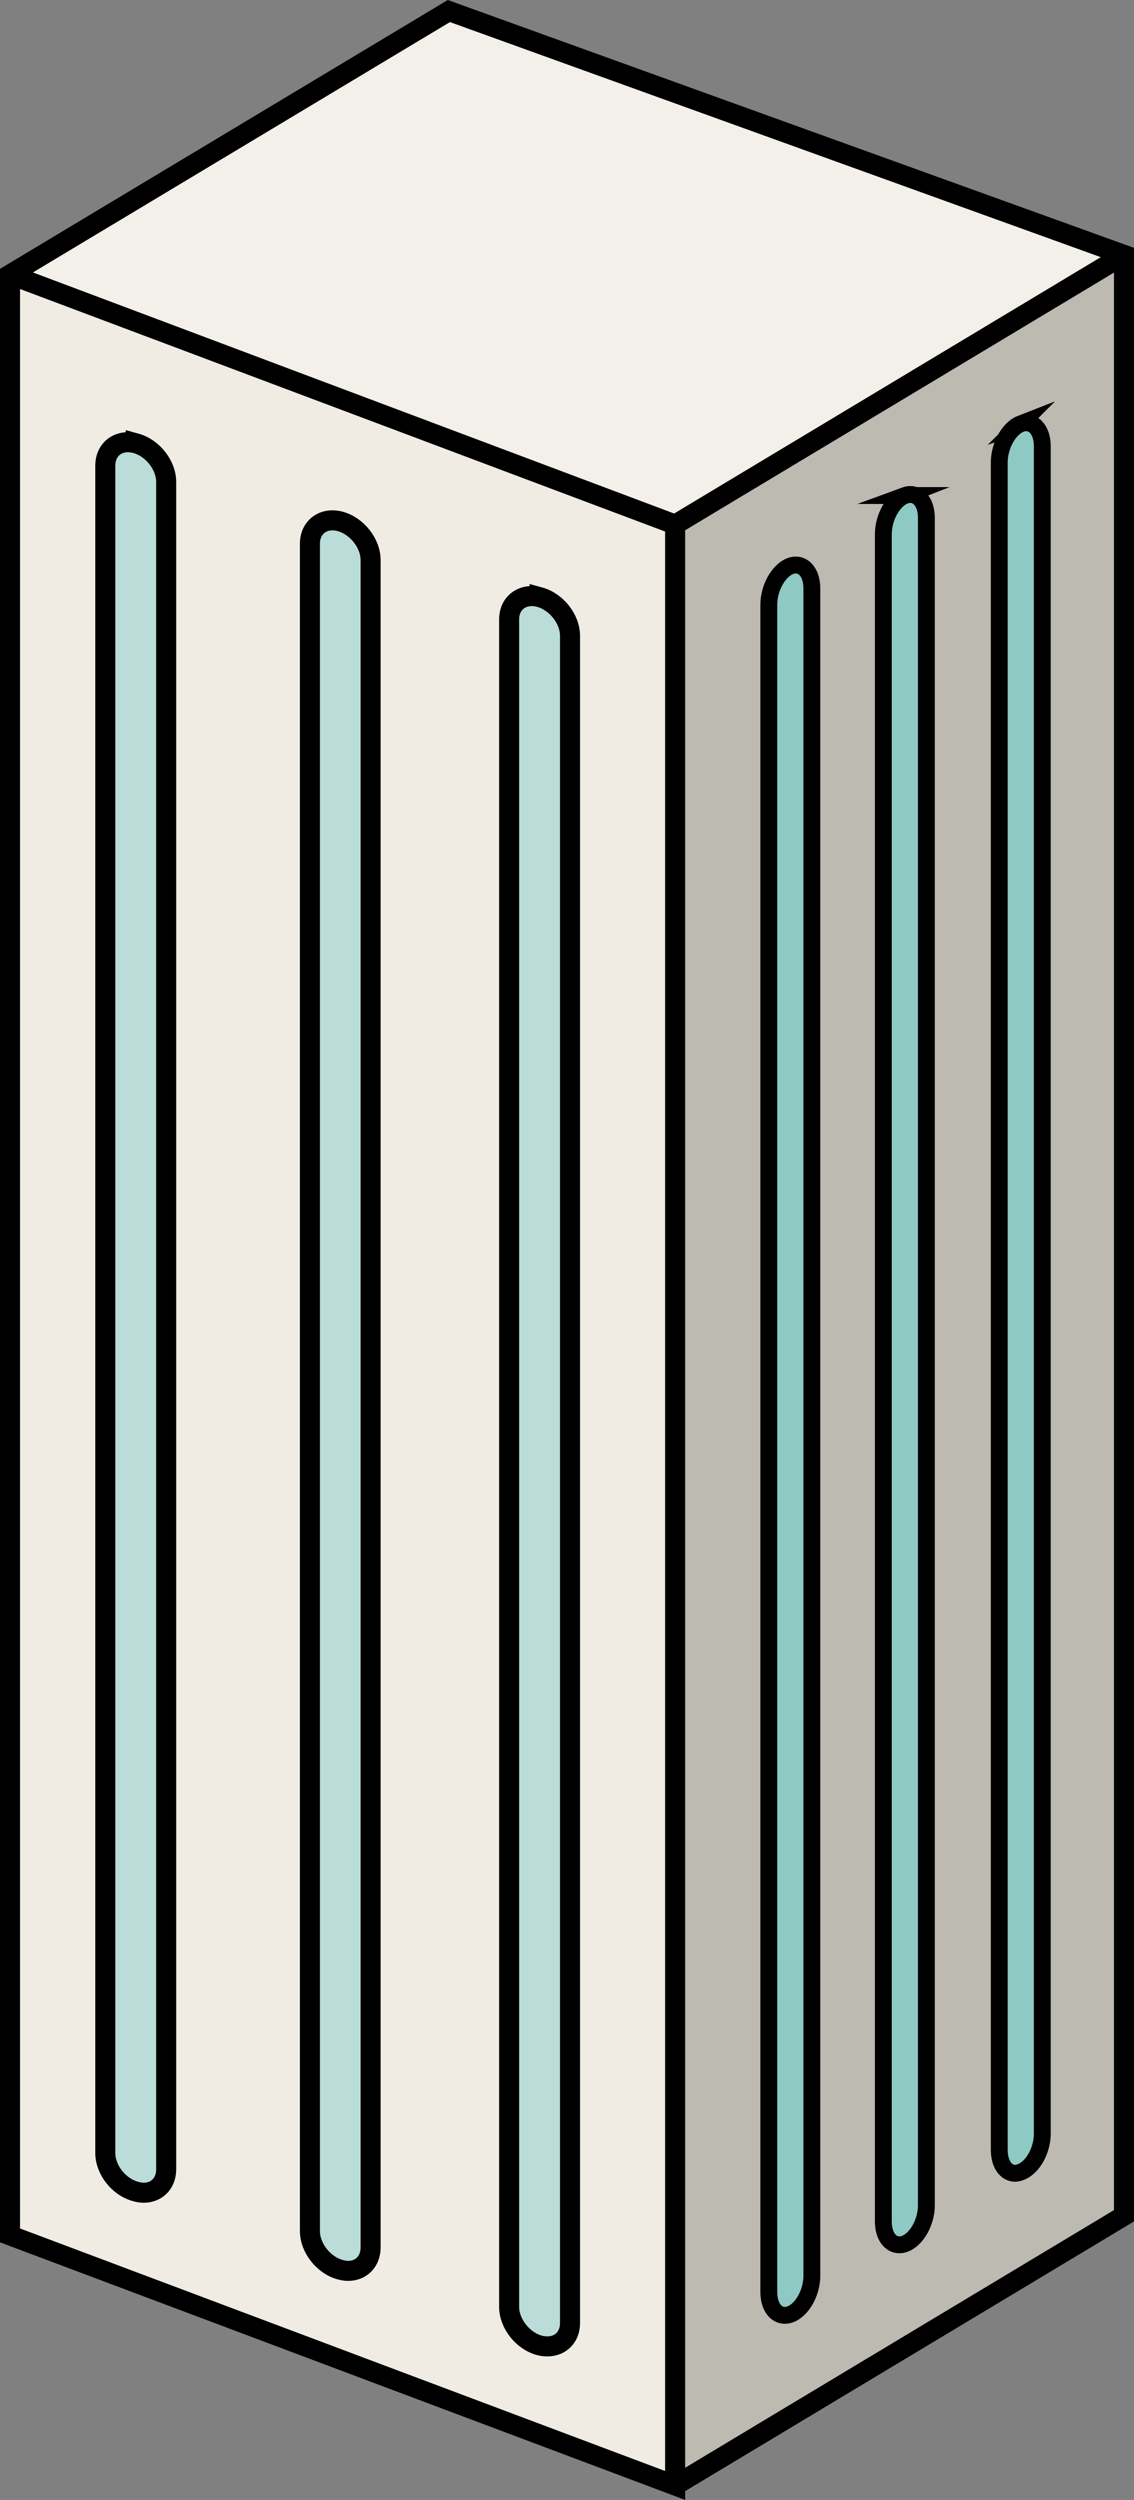 <?xml version="1.0" encoding="UTF-8"?><svg id="_レイヤー_2" xmlns="http://www.w3.org/2000/svg" width="77.118" height="169.871" viewBox="0 0 77.118 169.871"><rect x="0" y="0" width="77.118" height="169.871" fill="#808080" stroke="none"/><g id="top"><path d="M76.437,17.32v133.241l-30.526,18.326V35.647l30.526-18.326ZM70.882,144.979V30.323c0-1.144-.654-1.824-1.47-1.525-.803.313-1.457,1.484-1.457,2.628v114.656c0,.953.449,1.593,1.076,1.593.123,0,.245-.027.381-.082.817-.3,1.47-1.47,1.47-2.614ZM62.999,149.854V35.184c0-1.13-.654-1.811-1.47-1.511-.803.313-1.457,1.484-1.457,2.628v114.656c0,.953.463,1.579,1.076,1.579.123,0,.245-.014.381-.068.817-.3,1.47-1.484,1.47-2.614ZM55.211,154.646V39.976c0-1.13-.654-1.811-1.47-1.511-.803.313-1.457,1.484-1.457,2.628v114.656c0,.953.463,1.579,1.076,1.579.123,0,.245-.014.381-.068.817-.3,1.47-1.484,1.47-2.614Z" style="fill:#bcbab1; stroke-width:0px;"/><polygon points="76.437 17.32 45.912 35.647 .681 18.654 30.526 .75 76.437 17.32" style="fill:#f2f0e9; stroke-width:0px;"/><path d="M70.882,30.323v114.656c0,1.144-.654,2.315-1.47,2.614-.136.054-.259.082-.381.082-.626,0-1.076-.64-1.076-1.593V31.426c0-1.144.654-2.315,1.457-2.628.817-.3,1.47.381,1.47,1.525Z" style="fill:#8ec9c3; stroke-width:0px;"/><path d="M62.999,35.184v114.67c0,1.13-.654,2.315-1.47,2.614-.136.054-.259.068-.381.068-.613,0-1.076-.626-1.076-1.579V36.3c0-1.144.654-2.315,1.457-2.628.817-.3,1.47.381,1.47,1.511Z" style="fill:#8ec9c3; stroke-width:0px;"/><path d="M55.211,39.976v114.67c0,1.13-.654,2.315-1.47,2.614-.136.054-.259.068-.381.068-.613,0-1.076-.626-1.076-1.579V41.093c0-1.144.654-2.315,1.457-2.628.817-.3,1.47.381,1.47,1.511Z" style="fill:#8ec9c3; stroke-width:0px;"/><path d="M45.912,35.647v133.241L.681,151.896V18.654l45.231,16.992ZM38.763,157.859V43.203c0-1.144-.926-2.315-2.07-2.628-1.144-.3-2.07.381-2.07,1.511v114.67c0,1.13.926,2.315,2.07,2.614.191.054.368.068.531.068.885,0,1.539-.626,1.539-1.579ZM25.202,152.713V38.057c0-1.144-.926-2.315-2.07-2.628-1.13-.3-2.056.381-2.056,1.511v114.67c0,1.13.926,2.315,2.056,2.614.191.054.368.082.545.082.885,0,1.525-.64,1.525-1.593ZM11.301,147.403V32.747c0-1.144-.926-2.315-2.07-2.628-1.144-.3-2.07.381-2.07,1.525v114.656c0,1.144.926,2.315,2.07,2.614.191.054.368.082.545.082.885,0,1.525-.64,1.525-1.593Z" style="fill:#f0ece4; stroke-width:0px;"/><path d="M34.624,156.757V42.087c0-1.13.926-1.811,2.07-1.511,1.144.313,2.07,1.484,2.07,2.628v114.656c0,.953-.654,1.579-1.539,1.579-.163,0-.34-.014-.531-.068-1.144-.3-2.07-1.484-2.07-2.614Z" style="fill:#bbddda; stroke-width:0px;"/><path d="M21.077,151.61V36.94c0-1.13.926-1.811,2.056-1.511,1.144.313,2.07,1.484,2.07,2.628v114.656c0,.953-.64,1.593-1.525,1.593-.177,0-.354-.027-.545-.082-1.13-.3-2.056-1.484-2.056-2.614Z" style="fill:#bbddda; stroke-width:0px;"/><path d="M9.231,30.119c1.144.313,2.07,1.484,2.07,2.628v114.656c0,.953-.64,1.593-1.525,1.593-.177,0-.354-.027-.545-.082-1.144-.3-2.07-1.47-2.07-2.614V31.644c0-1.144.926-1.824,2.07-1.525Z" style="fill:#bbddda; stroke-width:0px;"/><line x1="45.912" y1="35.647" x2=".681" y2="18.654" style="fill:none; stroke:#000; stroke-miterlimit:10; stroke-width:1.362px;"/><polyline points="45.912 168.888 76.437 150.562 76.437 17.32 30.526 .75 .681 18.654 .681 151.896 45.912 168.888 45.912 35.647 76.437 17.32" style="fill:none; stroke:#000; stroke-miterlimit:10; stroke-width:1.362px;"/><path d="M9.231,30.119c-1.144-.3-2.07.381-2.07,1.525v114.656c0,1.144.926,2.315,2.07,2.614.191.054.368.082.545.082.885,0,1.525-.64,1.525-1.593V32.747c0-1.144-.926-2.315-2.07-2.628Z" style="fill:none; stroke:#000; stroke-miterlimit:10; stroke-width:1.362px;"/><path d="M23.133,35.429c-1.13-.3-2.056.381-2.056,1.511v114.67c0,1.13.926,2.315,2.056,2.614.191.054.368.082.545.082.885,0,1.525-.64,1.525-1.593V38.057c0-1.144-.926-2.315-2.07-2.628Z" style="fill:none; stroke:#000; stroke-miterlimit:10; stroke-width:1.362px;"/><path d="M36.694,40.575c-1.144-.3-2.07.381-2.07,1.511v114.67c0,1.13.926,2.315,2.07,2.614.191.054.368.068.531.068.885,0,1.539-.626,1.539-1.579V43.203c0-1.144-.926-2.315-2.07-2.628Z" style="fill:none; stroke:#000; stroke-miterlimit:10; stroke-width:1.362px;"/><path d="M69.412,28.798c.817-.3,1.47.381,1.47,1.525v114.656c0,1.144-.654,2.315-1.47,2.614-.136.054-.259.082-.381.082-.626,0-1.076-.64-1.076-1.593V31.426c0-1.144.654-2.315,1.457-2.628Z" style="fill:none; stroke:#000; stroke-miterlimit:10; stroke-width:1.146px;"/><path d="M61.529,33.672c.817-.3,1.47.381,1.47,1.511v114.67c0,1.13-.654,2.315-1.47,2.614-.136.054-.259.068-.381.068-.613,0-1.076-.626-1.076-1.579V36.3c0-1.144.654-2.315,1.457-2.628Z" style="fill:none; stroke:#000; stroke-miterlimit:10; stroke-width:1.146px;"/><path d="M53.74,38.465c.817-.3,1.47.381,1.47,1.511v114.67c0,1.13-.654,2.315-1.47,2.614-.136.054-.259.068-.381.068-.613,0-1.076-.626-1.076-1.579V41.093c0-1.144.654-2.315,1.457-2.628Z" style="fill:none; stroke:#000; stroke-miterlimit:10; stroke-width:1.146px;"/></g></svg>